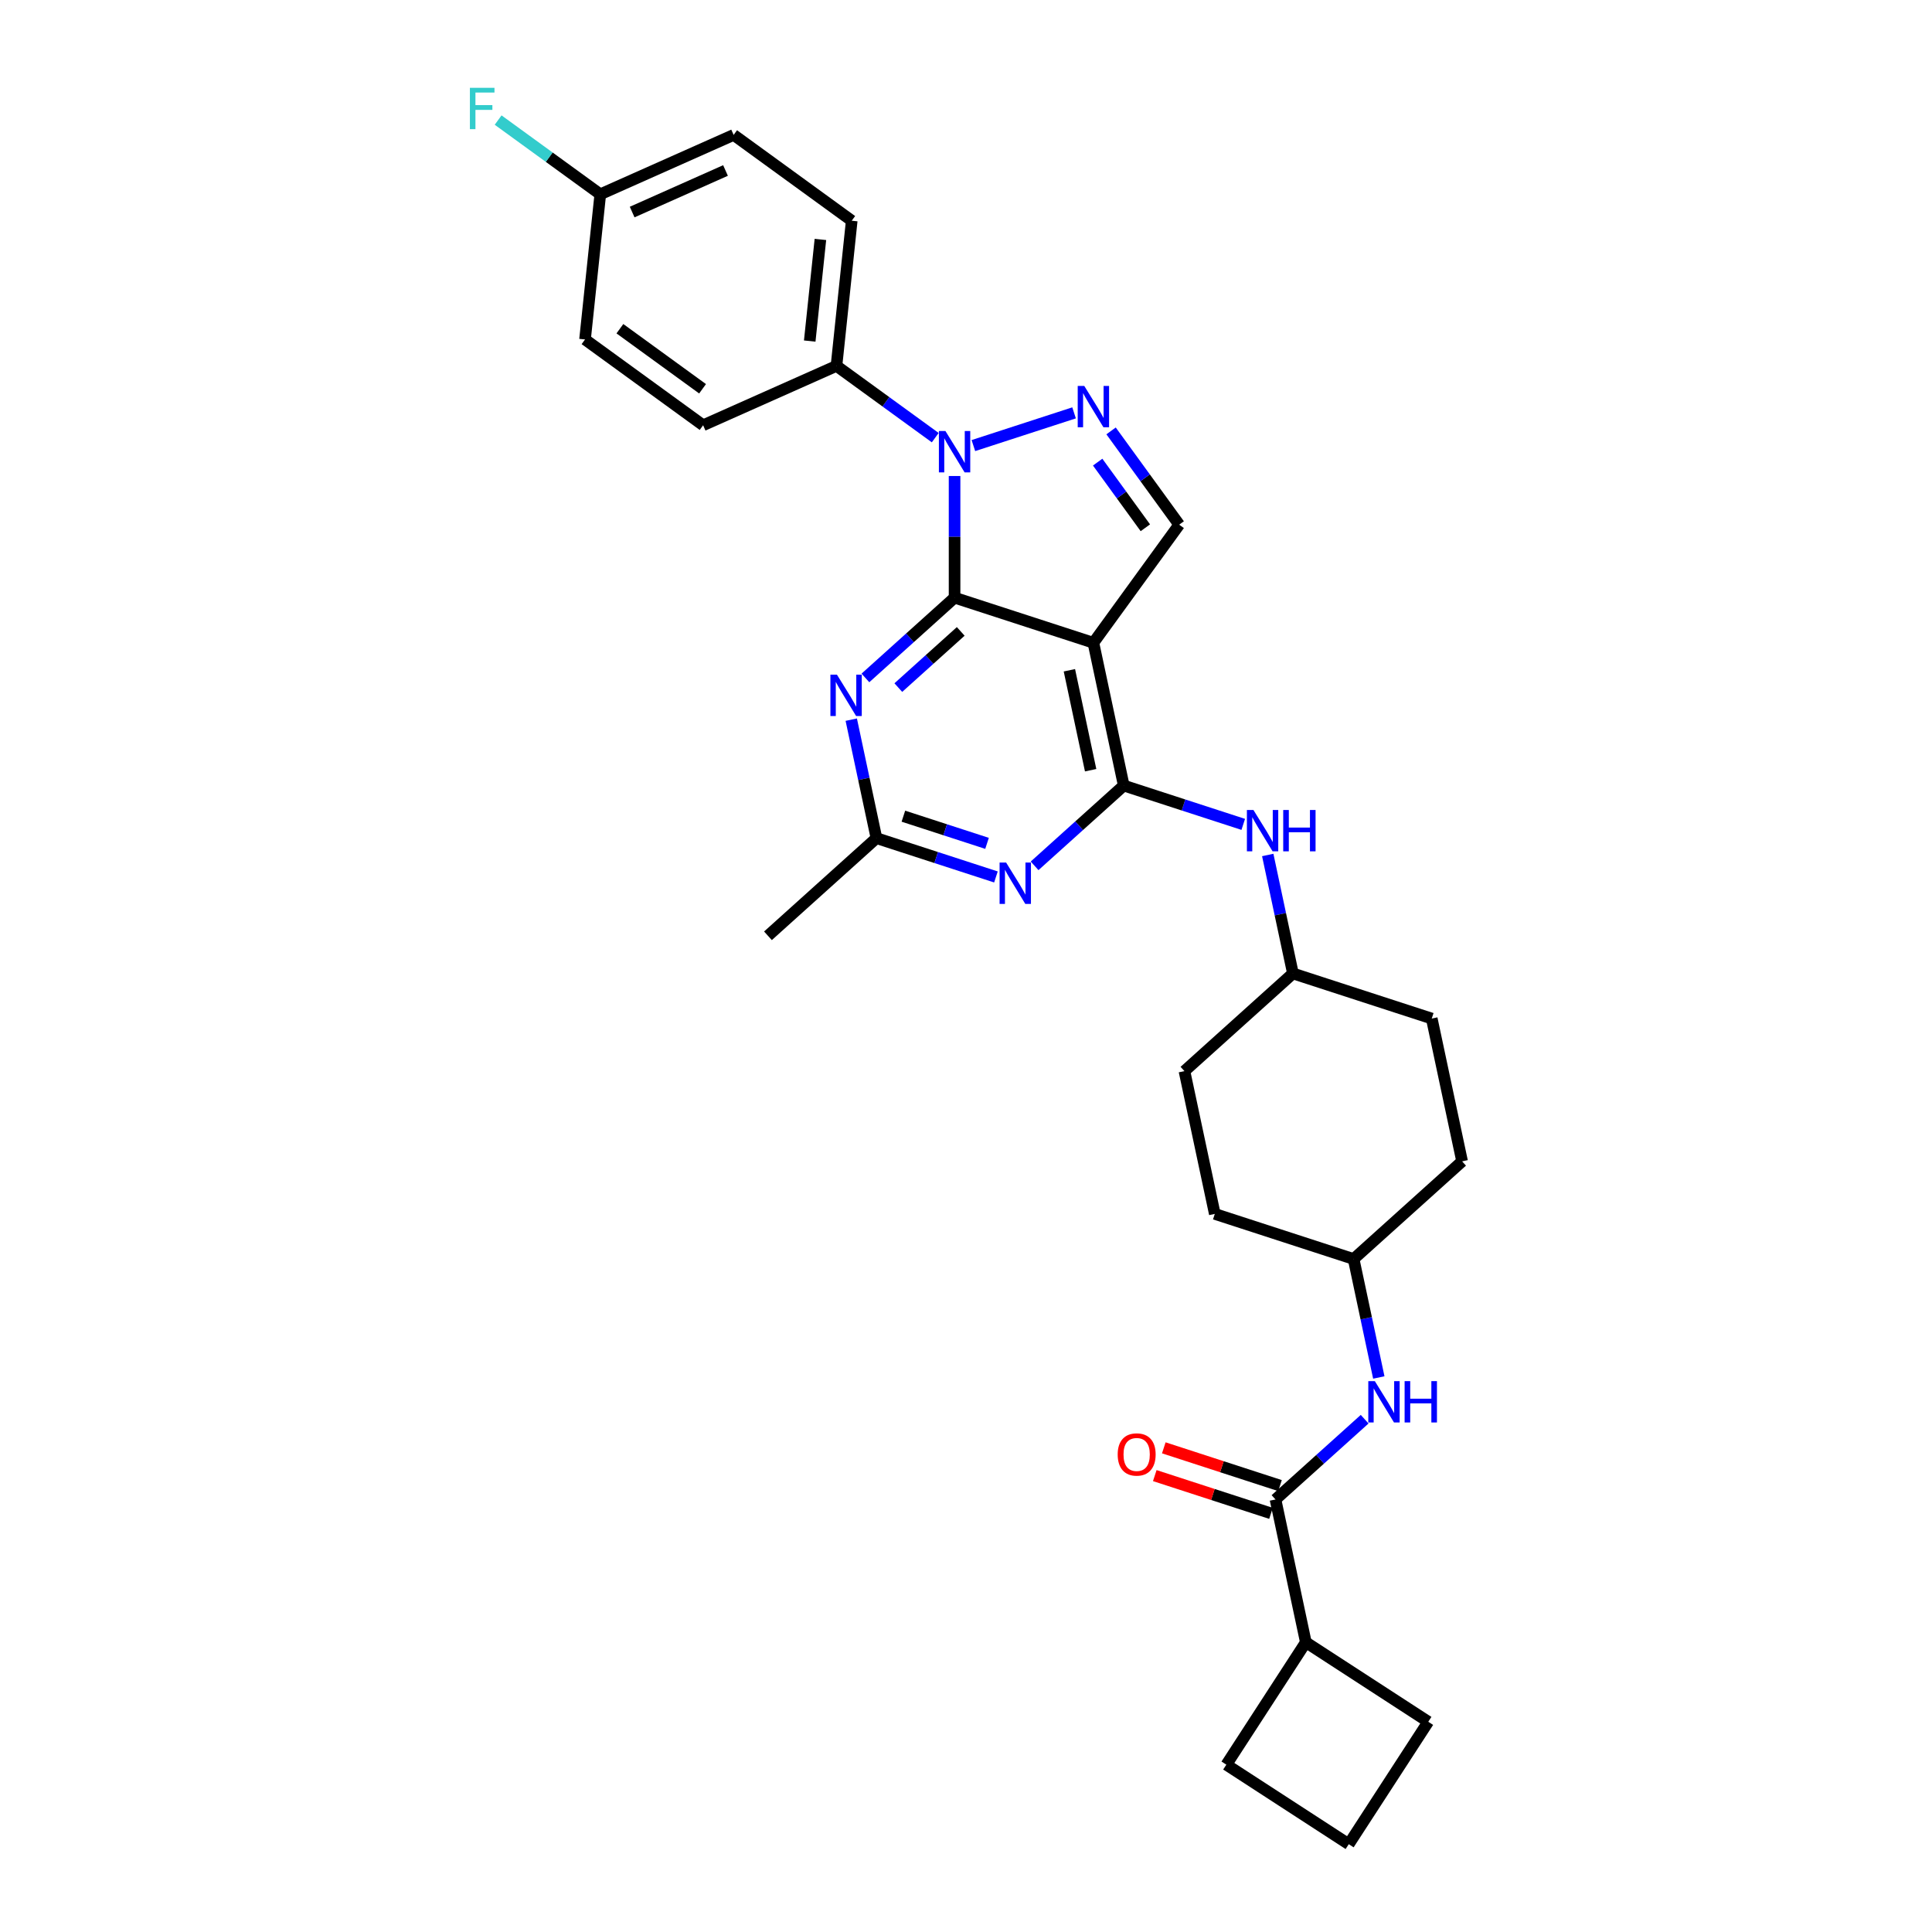 <?xml version='1.0' encoding='iso-8859-1'?>
<svg version='1.1' baseProfile='full'
              xmlns='http://www.w3.org/2000/svg'
                      xmlns:rdkit='http://www.rdkit.org/xml'
                      xmlns:xlink='http://www.w3.org/1999/xlink'
                  xml:space='preserve'
width='1000px' height='1000px' viewBox='0 0 1000 1000'>
<!-- END OF HEADER -->
<rect style='opacity:1.0;fill:#FFFFFF;stroke:none' width='1000' height='1000' x='0' y='0'> </rect>
<path class='bond-0' d='M 713.666,712.98 L 707.15,682.322' style='fill:none;fill-rule:evenodd;stroke:#0000FF;stroke-width:6px;stroke-linecap:butt;stroke-linejoin:miter;stroke-opacity:1' />
<path class='bond-0' d='M 707.15,682.322 L 700.633,651.664' style='fill:none;fill-rule:evenodd;stroke:#000000;stroke-width:6px;stroke-linecap:butt;stroke-linejoin:miter;stroke-opacity:1' />
<path class='bond-1' d='M 706.338,734.575 L 683.266,755.35' style='fill:none;fill-rule:evenodd;stroke:#0000FF;stroke-width:6px;stroke-linecap:butt;stroke-linejoin:miter;stroke-opacity:1' />
<path class='bond-1' d='M 683.266,755.35 L 660.193,776.124' style='fill:none;fill-rule:evenodd;stroke:#000000;stroke-width:6px;stroke-linecap:butt;stroke-linejoin:miter;stroke-opacity:1' />
<path class='bond-2' d='M 675.902,850.029 L 739.268,891.179' style='fill:none;fill-rule:evenodd;stroke:#000000;stroke-width:6px;stroke-linecap:butt;stroke-linejoin:miter;stroke-opacity:1' />
<path class='bond-3' d='M 675.902,850.029 L 634.752,913.395' style='fill:none;fill-rule:evenodd;stroke:#000000;stroke-width:6px;stroke-linecap:butt;stroke-linejoin:miter;stroke-opacity:1' />
<path class='bond-4' d='M 675.902,850.029 L 660.193,776.124' style='fill:none;fill-rule:evenodd;stroke:#000000;stroke-width:6px;stroke-linecap:butt;stroke-linejoin:miter;stroke-opacity:1' />
<path class='bond-5' d='M 662.528,768.939 L 632.455,759.167' style='fill:none;fill-rule:evenodd;stroke:#000000;stroke-width:6px;stroke-linecap:butt;stroke-linejoin:miter;stroke-opacity:1' />
<path class='bond-5' d='M 632.455,759.167 L 602.382,749.396' style='fill:none;fill-rule:evenodd;stroke:#FF0000;stroke-width:6px;stroke-linecap:butt;stroke-linejoin:miter;stroke-opacity:1' />
<path class='bond-5' d='M 657.859,783.31 L 627.785,773.539' style='fill:none;fill-rule:evenodd;stroke:#000000;stroke-width:6px;stroke-linecap:butt;stroke-linejoin:miter;stroke-opacity:1' />
<path class='bond-5' d='M 627.785,773.539 L 597.712,763.767' style='fill:none;fill-rule:evenodd;stroke:#FF0000;stroke-width:6px;stroke-linecap:butt;stroke-linejoin:miter;stroke-opacity:1' />
<path class='bond-6' d='M 698.118,954.545 L 634.752,913.395' style='fill:none;fill-rule:evenodd;stroke:#000000;stroke-width:6px;stroke-linecap:butt;stroke-linejoin:miter;stroke-opacity:1' />
<path class='bond-7' d='M 698.118,954.545 L 739.268,891.179' style='fill:none;fill-rule:evenodd;stroke:#000000;stroke-width:6px;stroke-linecap:butt;stroke-linejoin:miter;stroke-opacity:1' />
<path class='bond-8' d='M 741.073,527.203 L 756.782,601.107' style='fill:none;fill-rule:evenodd;stroke:#000000;stroke-width:6px;stroke-linecap:butt;stroke-linejoin:miter;stroke-opacity:1' />
<path class='bond-9' d='M 741.073,527.203 L 669.215,503.855' style='fill:none;fill-rule:evenodd;stroke:#000000;stroke-width:6px;stroke-linecap:butt;stroke-linejoin:miter;stroke-opacity:1' />
<path class='bond-10' d='M 643.503,426.7 L 612.576,416.651' style='fill:none;fill-rule:evenodd;stroke:#0000FF;stroke-width:6px;stroke-linecap:butt;stroke-linejoin:miter;stroke-opacity:1' />
<path class='bond-10' d='M 612.576,416.651 L 581.649,406.603' style='fill:none;fill-rule:evenodd;stroke:#000000;stroke-width:6px;stroke-linecap:butt;stroke-linejoin:miter;stroke-opacity:1' />
<path class='bond-11' d='M 656.182,442.538 L 662.699,473.196' style='fill:none;fill-rule:evenodd;stroke:#0000FF;stroke-width:6px;stroke-linecap:butt;stroke-linejoin:miter;stroke-opacity:1' />
<path class='bond-11' d='M 662.699,473.196 L 669.215,503.855' style='fill:none;fill-rule:evenodd;stroke:#000000;stroke-width:6px;stroke-linecap:butt;stroke-linejoin:miter;stroke-opacity:1' />
<path class='bond-12' d='M 756.782,601.107 L 700.633,651.664' style='fill:none;fill-rule:evenodd;stroke:#000000;stroke-width:6px;stroke-linecap:butt;stroke-linejoin:miter;stroke-opacity:1' />
<path class='bond-13' d='M 447.938,350.899 L 471.01,330.125' style='fill:none;fill-rule:evenodd;stroke:#0000FF;stroke-width:6px;stroke-linecap:butt;stroke-linejoin:miter;stroke-opacity:1' />
<path class='bond-13' d='M 471.01,330.125 L 494.083,309.35' style='fill:none;fill-rule:evenodd;stroke:#000000;stroke-width:6px;stroke-linecap:butt;stroke-linejoin:miter;stroke-opacity:1' />
<path class='bond-13' d='M 464.971,355.897 L 481.121,341.355' style='fill:none;fill-rule:evenodd;stroke:#0000FF;stroke-width:6px;stroke-linecap:butt;stroke-linejoin:miter;stroke-opacity:1' />
<path class='bond-13' d='M 481.121,341.355 L 497.272,326.812' style='fill:none;fill-rule:evenodd;stroke:#000000;stroke-width:6px;stroke-linecap:butt;stroke-linejoin:miter;stroke-opacity:1' />
<path class='bond-14' d='M 440.61,372.494 L 447.126,403.153' style='fill:none;fill-rule:evenodd;stroke:#0000FF;stroke-width:6px;stroke-linecap:butt;stroke-linejoin:miter;stroke-opacity:1' />
<path class='bond-14' d='M 447.126,403.153 L 453.643,433.811' style='fill:none;fill-rule:evenodd;stroke:#000000;stroke-width:6px;stroke-linecap:butt;stroke-linejoin:miter;stroke-opacity:1' />
<path class='bond-15' d='M 453.643,433.811 L 397.494,484.368' style='fill:none;fill-rule:evenodd;stroke:#000000;stroke-width:6px;stroke-linecap:butt;stroke-linejoin:miter;stroke-opacity:1' />
<path class='bond-16' d='M 453.643,433.811 L 484.57,443.86' style='fill:none;fill-rule:evenodd;stroke:#000000;stroke-width:6px;stroke-linecap:butt;stroke-linejoin:miter;stroke-opacity:1' />
<path class='bond-16' d='M 484.57,443.86 L 515.497,453.909' style='fill:none;fill-rule:evenodd;stroke:#0000FF;stroke-width:6px;stroke-linecap:butt;stroke-linejoin:miter;stroke-opacity:1' />
<path class='bond-16' d='M 467.591,422.454 L 489.239,429.488' style='fill:none;fill-rule:evenodd;stroke:#000000;stroke-width:6px;stroke-linecap:butt;stroke-linejoin:miter;stroke-opacity:1' />
<path class='bond-16' d='M 489.239,429.488 L 510.888,436.522' style='fill:none;fill-rule:evenodd;stroke:#0000FF;stroke-width:6px;stroke-linecap:butt;stroke-linejoin:miter;stroke-opacity:1' />
<path class='bond-17' d='M 535.504,448.152 L 558.576,427.377' style='fill:none;fill-rule:evenodd;stroke:#0000FF;stroke-width:6px;stroke-linecap:butt;stroke-linejoin:miter;stroke-opacity:1' />
<path class='bond-17' d='M 558.576,427.377 L 581.649,406.603' style='fill:none;fill-rule:evenodd;stroke:#000000;stroke-width:6px;stroke-linecap:butt;stroke-linejoin:miter;stroke-opacity:1' />
<path class='bond-18' d='M 581.649,406.603 L 565.94,332.698' style='fill:none;fill-rule:evenodd;stroke:#000000;stroke-width:6px;stroke-linecap:butt;stroke-linejoin:miter;stroke-opacity:1' />
<path class='bond-18' d='M 564.512,398.659 L 553.516,346.926' style='fill:none;fill-rule:evenodd;stroke:#000000;stroke-width:6px;stroke-linecap:butt;stroke-linejoin:miter;stroke-opacity:1' />
<path class='bond-19' d='M 610.351,271.572 L 592.718,247.303' style='fill:none;fill-rule:evenodd;stroke:#000000;stroke-width:6px;stroke-linecap:butt;stroke-linejoin:miter;stroke-opacity:1' />
<path class='bond-19' d='M 592.718,247.303 L 575.086,223.034' style='fill:none;fill-rule:evenodd;stroke:#0000FF;stroke-width:6px;stroke-linecap:butt;stroke-linejoin:miter;stroke-opacity:1' />
<path class='bond-19' d='M 592.836,273.174 L 580.493,256.185' style='fill:none;fill-rule:evenodd;stroke:#000000;stroke-width:6px;stroke-linecap:butt;stroke-linejoin:miter;stroke-opacity:1' />
<path class='bond-19' d='M 580.493,256.185 L 568.15,239.197' style='fill:none;fill-rule:evenodd;stroke:#0000FF;stroke-width:6px;stroke-linecap:butt;stroke-linejoin:miter;stroke-opacity:1' />
<path class='bond-20' d='M 610.351,271.572 L 565.94,332.698' style='fill:none;fill-rule:evenodd;stroke:#000000;stroke-width:6px;stroke-linecap:butt;stroke-linejoin:miter;stroke-opacity:1' />
<path class='bond-21' d='M 555.937,213.697 L 503.823,230.63' style='fill:none;fill-rule:evenodd;stroke:#0000FF;stroke-width:6px;stroke-linecap:butt;stroke-linejoin:miter;stroke-opacity:1' />
<path class='bond-22' d='M 494.083,246.382 L 494.083,277.866' style='fill:none;fill-rule:evenodd;stroke:#0000FF;stroke-width:6px;stroke-linecap:butt;stroke-linejoin:miter;stroke-opacity:1' />
<path class='bond-22' d='M 494.083,277.866 L 494.083,309.35' style='fill:none;fill-rule:evenodd;stroke:#000000;stroke-width:6px;stroke-linecap:butt;stroke-linejoin:miter;stroke-opacity:1' />
<path class='bond-23' d='M 484.079,226.527 L 458.518,207.956' style='fill:none;fill-rule:evenodd;stroke:#0000FF;stroke-width:6px;stroke-linecap:butt;stroke-linejoin:miter;stroke-opacity:1' />
<path class='bond-23' d='M 458.518,207.956 L 432.957,189.384' style='fill:none;fill-rule:evenodd;stroke:#000000;stroke-width:6px;stroke-linecap:butt;stroke-linejoin:miter;stroke-opacity:1' />
<path class='bond-24' d='M 494.083,309.35 L 565.94,332.698' style='fill:none;fill-rule:evenodd;stroke:#000000;stroke-width:6px;stroke-linecap:butt;stroke-linejoin:miter;stroke-opacity:1' />
<path class='bond-25' d='M 432.957,189.384 L 440.855,114.243' style='fill:none;fill-rule:evenodd;stroke:#000000;stroke-width:6px;stroke-linecap:butt;stroke-linejoin:miter;stroke-opacity:1' />
<path class='bond-25' d='M 419.113,176.534 L 424.642,123.934' style='fill:none;fill-rule:evenodd;stroke:#000000;stroke-width:6px;stroke-linecap:butt;stroke-linejoin:miter;stroke-opacity:1' />
<path class='bond-26' d='M 432.957,189.384 L 363.934,220.116' style='fill:none;fill-rule:evenodd;stroke:#000000;stroke-width:6px;stroke-linecap:butt;stroke-linejoin:miter;stroke-opacity:1' />
<path class='bond-27' d='M 310.706,100.564 L 379.729,69.832' style='fill:none;fill-rule:evenodd;stroke:#000000;stroke-width:6px;stroke-linecap:butt;stroke-linejoin:miter;stroke-opacity:1' />
<path class='bond-27' d='M 327.205,109.759 L 375.522,88.247' style='fill:none;fill-rule:evenodd;stroke:#000000;stroke-width:6px;stroke-linecap:butt;stroke-linejoin:miter;stroke-opacity:1' />
<path class='bond-28' d='M 310.706,100.564 L 284.268,81.356' style='fill:none;fill-rule:evenodd;stroke:#000000;stroke-width:6px;stroke-linecap:butt;stroke-linejoin:miter;stroke-opacity:1' />
<path class='bond-28' d='M 284.268,81.356 L 257.831,62.148' style='fill:none;fill-rule:evenodd;stroke:#33CCCC;stroke-width:6px;stroke-linecap:butt;stroke-linejoin:miter;stroke-opacity:1' />
<path class='bond-29' d='M 310.706,100.564 L 302.808,175.705' style='fill:none;fill-rule:evenodd;stroke:#000000;stroke-width:6px;stroke-linecap:butt;stroke-linejoin:miter;stroke-opacity:1' />
<path class='bond-30' d='M 440.855,114.243 L 379.729,69.832' style='fill:none;fill-rule:evenodd;stroke:#000000;stroke-width:6px;stroke-linecap:butt;stroke-linejoin:miter;stroke-opacity:1' />
<path class='bond-31' d='M 363.934,220.116 L 302.808,175.705' style='fill:none;fill-rule:evenodd;stroke:#000000;stroke-width:6px;stroke-linecap:butt;stroke-linejoin:miter;stroke-opacity:1' />
<path class='bond-31' d='M 363.647,201.229 L 320.859,170.142' style='fill:none;fill-rule:evenodd;stroke:#000000;stroke-width:6px;stroke-linecap:butt;stroke-linejoin:miter;stroke-opacity:1' />
<path class='bond-32' d='M 700.633,651.664 L 628.776,628.316' style='fill:none;fill-rule:evenodd;stroke:#000000;stroke-width:6px;stroke-linecap:butt;stroke-linejoin:miter;stroke-opacity:1' />
<path class='bond-33' d='M 628.776,628.316 L 613.067,554.411' style='fill:none;fill-rule:evenodd;stroke:#000000;stroke-width:6px;stroke-linecap:butt;stroke-linejoin:miter;stroke-opacity:1' />
<path class='bond-34' d='M 613.067,554.411 L 669.215,503.855' style='fill:none;fill-rule:evenodd;stroke:#000000;stroke-width:6px;stroke-linecap:butt;stroke-linejoin:miter;stroke-opacity:1' />
<path  class='atom-0' d='M 711.612 714.869
L 718.624 726.203
Q 719.319 727.321, 720.437 729.346
Q 721.555 731.371, 721.616 731.492
L 721.616 714.869
L 724.457 714.869
L 724.457 736.267
L 721.525 736.267
L 714 723.876
Q 713.123 722.425, 712.186 720.763
Q 711.28 719.1, 711.008 718.587
L 711.008 736.267
L 708.227 736.267
L 708.227 714.869
L 711.612 714.869
' fill='#0000FF'/>
<path  class='atom-0' d='M 727.026 714.869
L 729.927 714.869
L 729.927 723.966
L 740.867 723.966
L 740.867 714.869
L 743.769 714.869
L 743.769 736.267
L 740.867 736.267
L 740.867 726.384
L 729.927 726.384
L 729.927 736.267
L 727.026 736.267
L 727.026 714.869
' fill='#0000FF'/>
<path  class='atom-3' d='M 578.514 752.837
Q 578.514 747.699, 581.052 744.828
Q 583.591 741.957, 588.336 741.957
Q 593.081 741.957, 595.619 744.828
Q 598.158 747.699, 598.158 752.837
Q 598.158 758.035, 595.589 760.997
Q 593.02 763.929, 588.336 763.929
Q 583.621 763.929, 581.052 760.997
Q 578.514 758.065, 578.514 752.837
M 588.336 761.511
Q 591.6 761.511, 593.353 759.335
Q 595.136 757.129, 595.136 752.837
Q 595.136 748.636, 593.353 746.521
Q 591.6 744.375, 588.336 744.375
Q 585.072 744.375, 583.289 746.49
Q 581.536 748.606, 581.536 752.837
Q 581.536 757.159, 583.289 759.335
Q 585.072 761.511, 588.336 761.511
' fill='#FF0000'/>
<path  class='atom-7' d='M 648.777 419.252
L 655.788 430.585
Q 656.483 431.703, 657.602 433.728
Q 658.72 435.753, 658.78 435.874
L 658.78 419.252
L 661.621 419.252
L 661.621 440.649
L 658.69 440.649
L 651.164 428.258
Q 650.288 426.807, 649.351 425.145
Q 648.444 423.483, 648.172 422.969
L 648.172 440.649
L 645.392 440.649
L 645.392 419.252
L 648.777 419.252
' fill='#0000FF'/>
<path  class='atom-7' d='M 664.19 419.252
L 667.091 419.252
L 667.091 428.349
L 678.032 428.349
L 678.032 419.252
L 680.933 419.252
L 680.933 440.649
L 678.032 440.649
L 678.032 430.766
L 667.091 430.766
L 667.091 440.649
L 664.19 440.649
L 664.19 419.252
' fill='#0000FF'/>
<path  class='atom-9' d='M 433.204 349.208
L 440.216 360.541
Q 440.911 361.66, 442.029 363.684
Q 443.147 365.709, 443.208 365.83
L 443.208 349.208
L 446.049 349.208
L 446.049 370.605
L 443.117 370.605
L 435.592 358.214
Q 434.715 356.764, 433.778 355.101
Q 432.872 353.439, 432.6 352.925
L 432.6 370.605
L 429.819 370.605
L 429.819 349.208
L 433.204 349.208
' fill='#0000FF'/>
<path  class='atom-11' d='M 520.771 446.46
L 527.782 457.794
Q 528.477 458.912, 529.595 460.937
Q 530.714 462.962, 530.774 463.083
L 530.774 446.46
L 533.615 446.46
L 533.615 467.858
L 530.683 467.858
L 523.158 455.467
Q 522.282 454.016, 521.345 452.354
Q 520.438 450.691, 520.166 450.178
L 520.166 467.858
L 517.386 467.858
L 517.386 446.46
L 520.771 446.46
' fill='#0000FF'/>
<path  class='atom-14' d='M 561.21 199.748
L 568.222 211.081
Q 568.917 212.2, 570.035 214.225
Q 571.153 216.249, 571.214 216.37
L 571.214 199.748
L 574.055 199.748
L 574.055 221.145
L 571.123 221.145
L 563.598 208.754
Q 562.721 207.304, 561.785 205.641
Q 560.878 203.979, 560.606 203.465
L 560.606 221.145
L 557.825 221.145
L 557.825 199.748
L 561.21 199.748
' fill='#0000FF'/>
<path  class='atom-15' d='M 489.353 223.096
L 496.364 234.429
Q 497.06 235.548, 498.178 237.573
Q 499.296 239.597, 499.356 239.718
L 499.356 223.096
L 502.197 223.096
L 502.197 244.493
L 499.266 244.493
L 491.74 232.102
Q 490.864 230.652, 489.927 228.989
Q 489.02 227.327, 488.748 226.813
L 488.748 244.493
L 485.968 244.493
L 485.968 223.096
L 489.353 223.096
' fill='#0000FF'/>
<path  class='atom-21' d='M 243.218 45.455
L 255.942 45.455
L 255.942 47.903
L 246.089 47.903
L 246.089 54.4
L 254.854 54.4
L 254.854 56.879
L 246.089 56.879
L 246.089 66.852
L 243.218 66.852
L 243.218 45.455
' fill='#33CCCC'/>
</svg>
